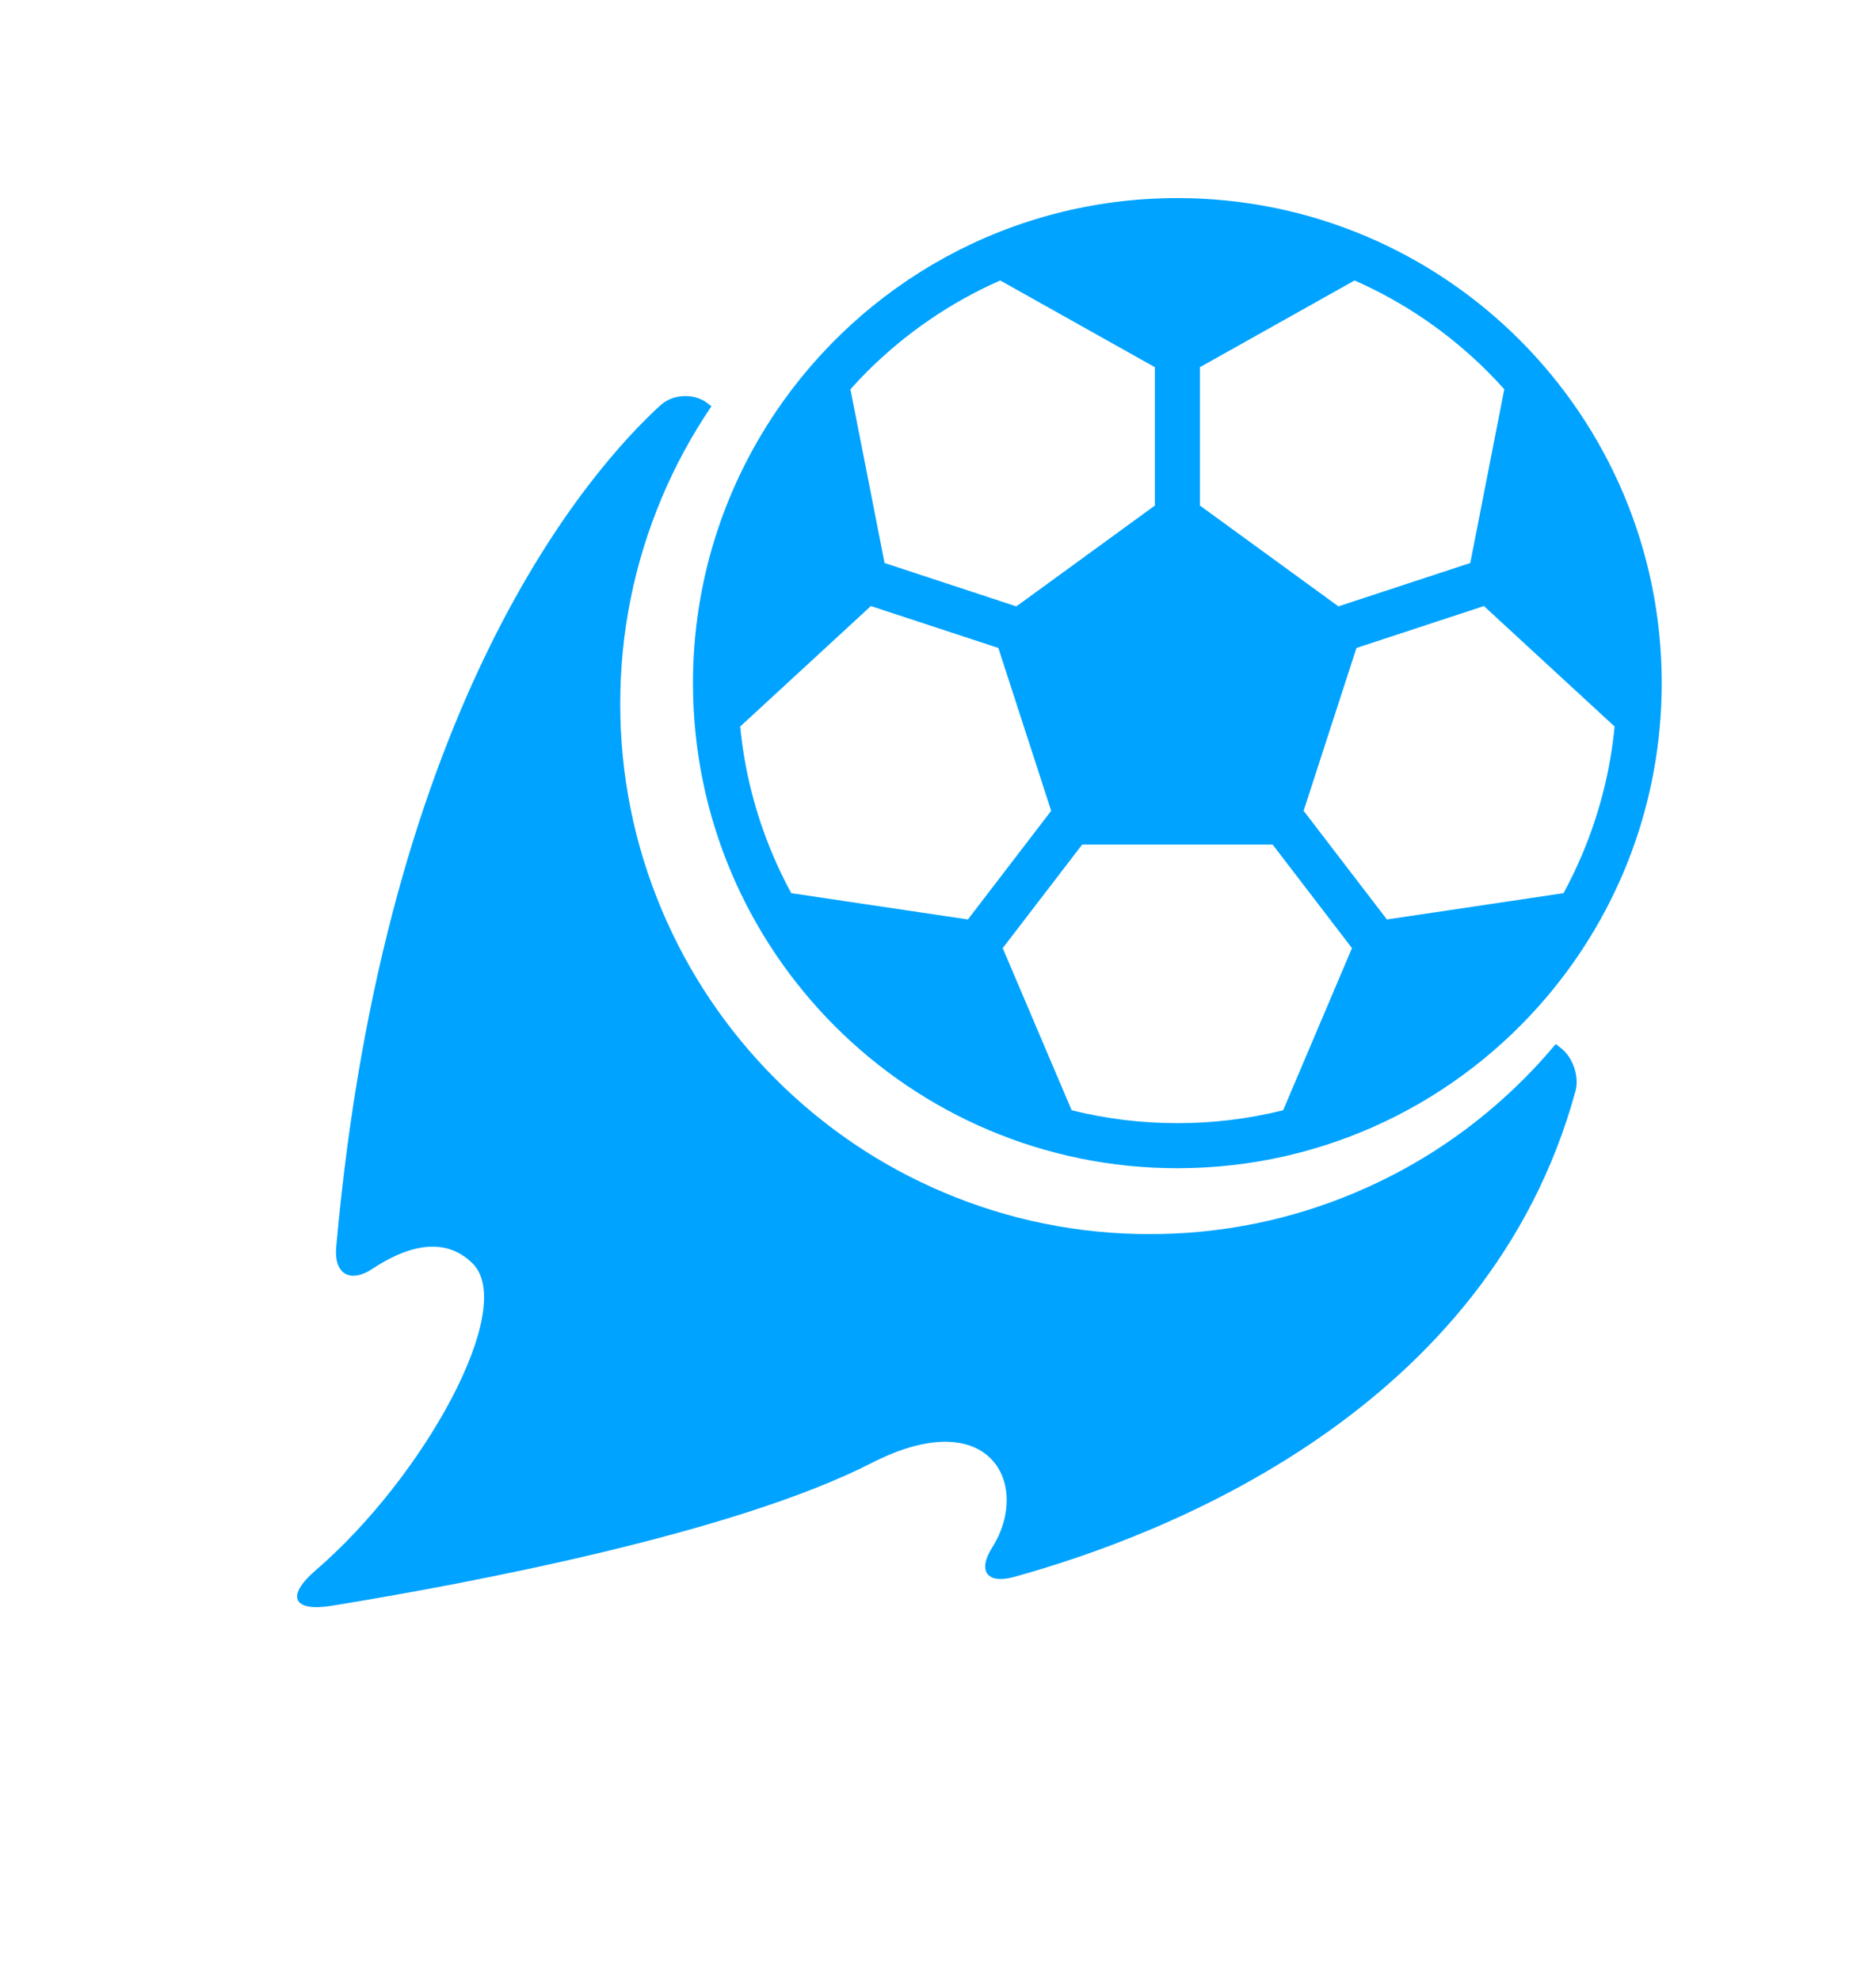 <svg width="18" height="19" viewBox="0 0 18 19" fill="none" xmlns="http://www.w3.org/2000/svg">
<path d="M3.025 15.065C2.741 15.31 2.812 15.462 3.182 15.402C4.506 15.186 7.04 14.709 8.366 14.031C9.499 13.452 9.9 14.24 9.519 14.845C9.377 15.069 9.472 15.196 9.727 15.126C11.189 14.723 14.281 13.526 15.117 10.464C15.155 10.324 15.09 10.138 14.975 10.051L14.927 10.014C14.831 10.129 14.73 10.24 14.623 10.347C14.157 10.814 13.613 11.181 13.008 11.437C12.382 11.702 11.717 11.837 11.031 11.837C10.345 11.837 9.68 11.702 9.054 11.437C8.449 11.181 7.906 10.814 7.439 10.347C6.973 9.88 6.607 9.336 6.351 8.731C6.086 8.103 5.951 7.437 5.951 6.751C5.951 6.065 6.086 5.399 6.351 4.771C6.481 4.463 6.64 4.171 6.826 3.897L6.785 3.865C6.657 3.769 6.456 3.779 6.338 3.886C5.666 4.501 3.692 6.723 3.226 11.961C3.203 12.22 3.359 12.312 3.575 12.169C3.861 11.979 4.248 11.83 4.537 12.121C4.96 12.548 4.068 14.169 3.025 15.065Z" fill="#00A3FF"/>
<path d="M11.297 11.205C12.721 11.205 13.995 10.564 14.847 9.555C15.531 8.745 15.944 7.697 15.944 6.552C15.944 3.983 13.864 1.9 11.297 1.9C9.689 1.9 8.272 2.717 7.438 3.959C6.94 4.7 6.649 5.592 6.649 6.552C6.649 9.122 8.73 11.205 11.297 11.205ZM15.486 6.963C15.488 6.964 15.49 6.966 15.492 6.968C15.451 7.391 15.347 7.802 15.181 8.195C15.127 8.322 15.068 8.446 15.002 8.567C14.999 8.567 14.996 8.567 14.993 8.568L13.779 8.749L13.307 8.819L12.529 7.804L12.508 7.777L13.015 6.215L14.238 5.813L15.486 6.963ZM11.513 3.522L12.99 2.694C12.992 2.693 12.995 2.691 12.997 2.69C13.475 2.901 13.906 3.196 14.277 3.568C14.331 3.622 14.383 3.678 14.434 3.734C14.434 3.736 14.433 3.739 14.432 3.741L14.107 5.4L12.842 5.816L11.513 4.849L11.513 3.522ZM12.211 8.101L12.972 9.094L12.315 10.641C12.314 10.644 12.313 10.647 12.312 10.649C11.982 10.731 11.643 10.773 11.297 10.773C10.951 10.773 10.611 10.731 10.282 10.649C10.281 10.647 10.28 10.644 10.279 10.641L9.621 9.094L10.383 8.101H12.211ZM8.316 3.568C8.688 3.196 9.119 2.901 9.597 2.69C9.599 2.691 9.602 2.693 9.604 2.694L11.081 3.522V4.849L9.825 5.763L9.751 5.816L8.487 5.4L8.338 4.639L8.161 3.741C8.161 3.739 8.16 3.736 8.16 3.734C8.21 3.678 8.262 3.622 8.316 3.568ZM7.592 8.567C7.526 8.446 7.467 8.322 7.413 8.195C7.247 7.802 7.143 7.391 7.102 6.968C7.104 6.966 7.106 6.964 7.108 6.963L8.356 5.813L9.579 6.215L10.086 7.777L9.287 8.819L7.6 8.568C7.597 8.567 7.595 8.567 7.592 8.567Z" fill="#00A3FF"/>
</svg>
